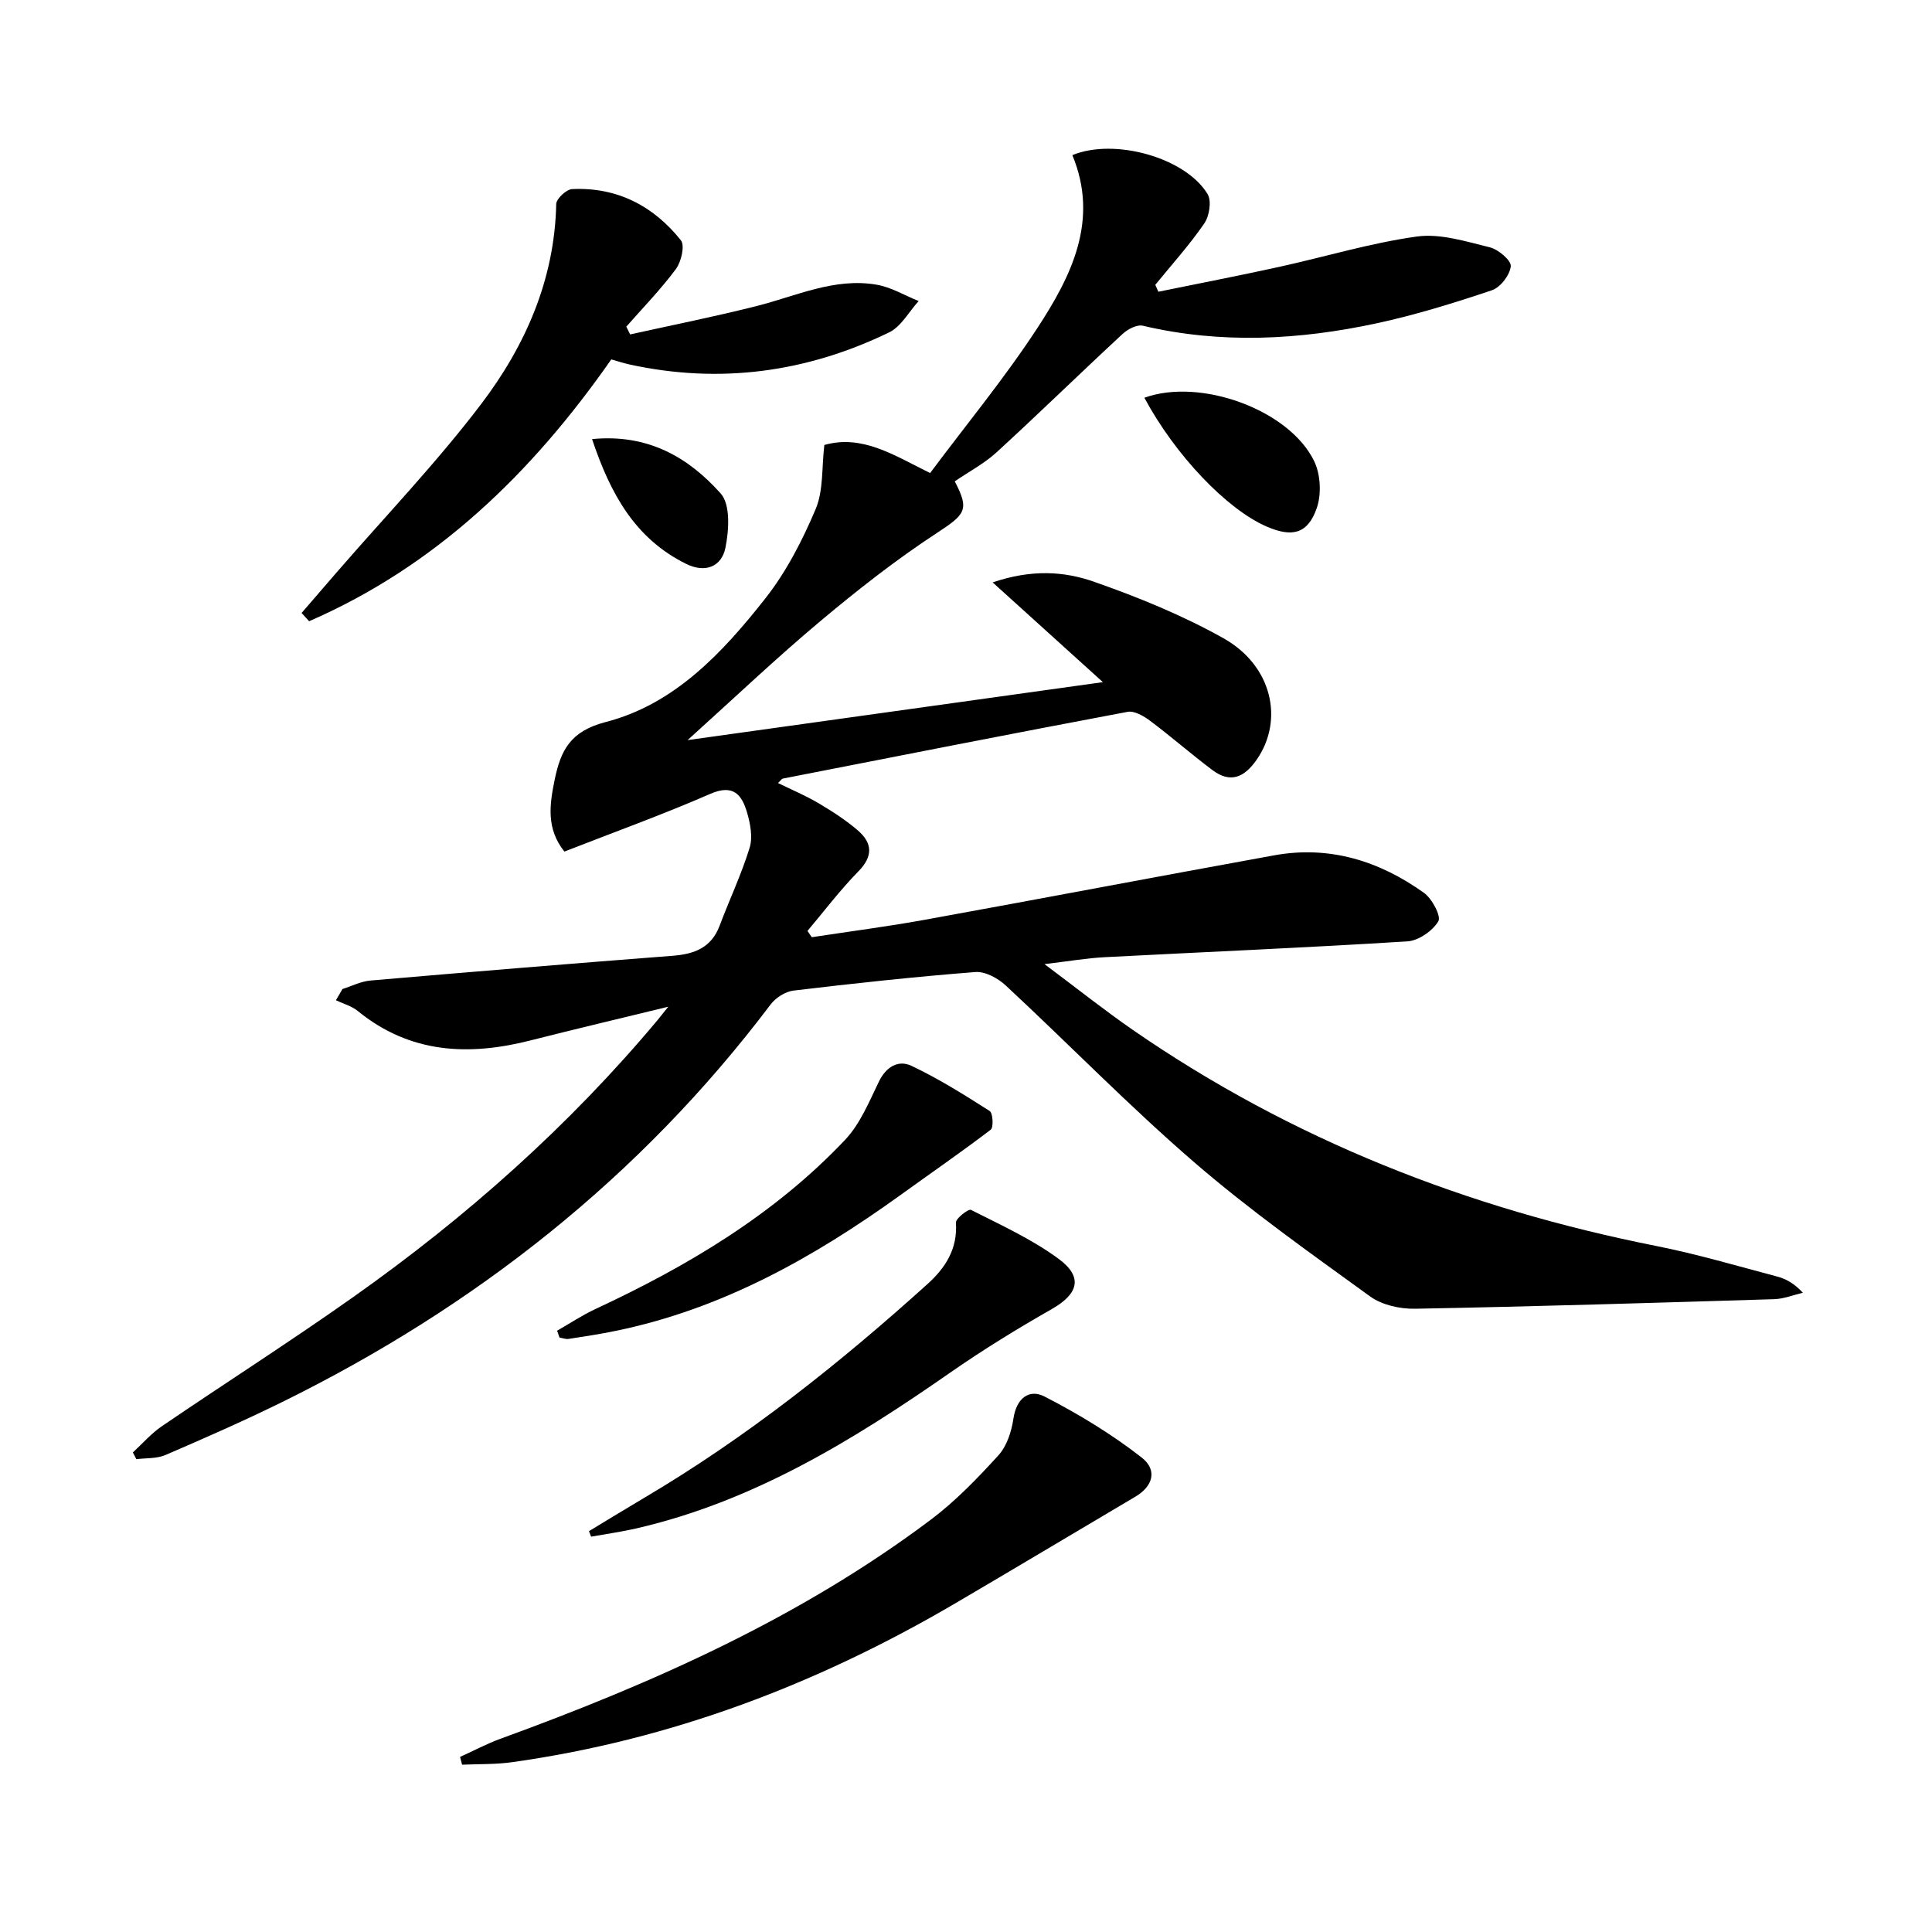 <svg enable-background="new 0 0 400 400" viewBox="0 0 400 400" xmlns="http://www.w3.org/2000/svg"><path d="m197.67 99.66c3.12 5.93 2.18 6.84-3.75 10.72-8.43 5.52-16.42 11.8-24.15 18.28-9.14 7.67-17.8 15.9-27.41 24.57 28.89-4.03 57.17-7.98 85.98-12-7.33-6.64-14.65-13.26-22.82-20.65 8.11-2.76 14.84-2.29 20.97-.14 9.19 3.22 18.34 6.95 26.81 11.7 10.11 5.67 12.58 16.95 6.88 25.15-2.53 3.64-5.4 4.96-9.14 2.16-4.38-3.28-8.51-6.91-12.89-10.19-1.33-1-3.29-2.15-4.7-1.88-23.82 4.48-47.6 9.16-71.38 13.82-.24.05-.42.38-.99.92 2.9 1.42 5.75 2.61 8.38 4.17 2.85 1.69 5.68 3.51 8.17 5.66 2.99 2.59 3.17 5.32.09 8.46-3.78 3.85-7.05 8.19-10.54 12.33.3.43.6.86.89 1.3 7.77-1.19 15.57-2.19 23.29-3.59 24.16-4.38 48.28-8.98 72.43-13.36 11.44-2.08 21.77 1.14 31.02 7.76 1.68 1.2 3.61 4.84 2.98 5.89-1.19 2-4.09 4.01-6.39 4.16-20.91 1.31-41.84 2.19-62.76 3.28-3.6.19-7.18.81-12.39 1.43 6.8 5.08 12.41 9.56 18.3 13.63 32.89 22.72 69.27 36.97 108.37 44.73 8.45 1.68 16.74 4.13 25.08 6.34 1.82.48 3.52 1.46 5.27 3.34-1.98.46-3.95 1.27-5.94 1.33-24.78.76-49.56 1.52-74.35 1.98-3.13.06-6.87-.77-9.33-2.56-12.37-8.96-24.89-17.82-36.43-27.79-13.47-11.63-25.92-24.43-38.97-36.56-1.62-1.51-4.27-2.96-6.31-2.8-12.57.98-25.12 2.34-37.65 3.84-1.69.2-3.69 1.48-4.74 2.87-27.02 35.79-61.25 62.7-101.32 82.41-7.88 3.87-15.93 7.41-23.99 10.88-1.8.77-4 .6-6.01.86-.24-.47-.48-.94-.72-1.4 1.99-1.82 3.78-3.92 5.99-5.42 13.2-8.99 26.68-17.59 39.72-26.81 23.34-16.5 44.59-35.36 62.97-57.34.5-.6.98-1.22 2.17-2.71-10.19 2.49-19.34 4.64-28.45 6.96-12.87 3.29-25.01 2.75-35.83-6.07-1.27-1.04-3.01-1.5-4.53-2.23.45-.77.9-1.54 1.35-2.32 1.93-.61 3.83-1.59 5.8-1.76 20.86-1.8 41.73-3.52 62.6-5.13 4.48-.35 7.97-1.67 9.69-6.22 2.03-5.4 4.52-10.64 6.21-16.13.68-2.19.15-4.99-.53-7.31-1.08-3.65-2.81-5.95-7.61-3.86-9.87 4.31-20.02 7.96-30.21 11.95-3.79-4.75-3.07-9.71-2.02-14.84 1.26-6.11 3.22-10.08 10.6-11.99 14.23-3.67 24.19-14.37 33-25.55 4.35-5.52 7.69-12.02 10.44-18.52 1.64-3.88 1.24-8.61 1.8-13.28 7.83-2.23 14.4 2.11 21.9 5.81 7.43-9.96 15.37-19.58 22.16-29.95 7.08-10.81 12.89-22.38 7.29-35.87 8.75-3.62 23.48.54 28 8.07.86 1.42.37 4.53-.68 6.06-3.06 4.46-6.72 8.51-10.15 12.72.21.48.43.95.64 1.43 8.32-1.7 16.65-3.31 24.94-5.13 9.54-2.09 18.95-4.96 28.58-6.3 4.85-.67 10.14 1.02 15.08 2.23 1.78.43 4.48 2.73 4.36 3.93-.19 1.83-2.15 4.38-3.92 4.97-7.83 2.63-15.76 5.09-23.82 6.83-16.06 3.46-32.23 4.33-48.43.51-1.22-.29-3.14.71-4.19 1.69-8.79 8.14-17.36 16.51-26.19 24.6-2.56 2.31-5.69 3.95-8.57 5.93z"/><path d="m62.44 126.91c2.45-2.84 4.9-5.68 7.36-8.52 10.01-11.55 20.64-22.64 29.86-34.79 9.12-12.03 15.17-25.72 15.5-41.36.02-1.1 2.1-3.03 3.29-3.09 9.29-.44 16.84 3.47 22.52 10.6.86 1.08.08 4.45-1.03 5.95-3.12 4.2-6.8 7.99-10.27 11.93.26.54.53 1.07.79 1.61 8.75-1.94 17.55-3.69 26.24-5.89 8.18-2.07 16.06-5.9 24.78-4.41 3.01.51 5.82 2.22 8.72 3.39-2.02 2.21-3.62 5.28-6.12 6.49-17.1 8.29-35.06 10.72-53.75 6.64-1.26-.28-2.49-.69-3.77-1.05-16.44 23.54-36.24 42.75-62.56 54.21-.53-.58-1.04-1.14-1.56-1.71z"/><path d="m95.25 363.75c2.81-1.27 5.55-2.74 8.45-3.79 31.51-11.48 61.97-25.02 88.97-45.29 5.14-3.86 9.7-8.59 14.04-13.36 1.75-1.92 2.72-4.95 3.11-7.61.62-4.19 3.24-6.22 6.45-4.56 7.01 3.61 13.87 7.76 20.07 12.6 3.41 2.66 2.3 6.01-1.24 8.11-12.44 7.35-24.83 14.78-37.3 22.09-28.54 16.74-58.95 28.31-91.84 32.91-3.39.47-6.86.36-10.29.51-.14-.54-.28-1.07-.42-1.61z"/><path d="m121.94 317.01c3.79-2.29 7.56-4.61 11.37-6.86 21.27-12.56 40.49-27.85 58.78-44.36 3.65-3.3 6.2-7.25 5.82-12.65-.06-.86 2.6-2.91 3.11-2.65 6.18 3.13 12.59 6.05 18.13 10.12 5.17 3.79 4.1 7.29-1.39 10.42-7.18 4.09-14.26 8.44-21.04 13.16-20.13 14.02-40.85 26.74-65.15 32.29-3.03.69-6.12 1.12-9.19 1.67-.16-.38-.3-.76-.44-1.14z"/><path d="m115.34 275.51c2.65-1.51 5.2-3.22 7.96-4.5 19.1-8.9 37.04-19.57 51.64-34.99 3.13-3.3 4.99-7.89 7.03-12.09 1.51-3.11 4.05-4.53 6.72-3.27 5.63 2.66 10.95 6 16.21 9.36.68.43.83 3.4.22 3.87-6.15 4.69-12.53 9.08-18.8 13.61-17.92 12.9-36.91 23.54-58.83 28.04-3.24.67-6.51 1.17-9.78 1.67-.59.09-1.24-.18-1.87-.29-.17-.47-.34-.94-.5-1.41z"/><path d="m236.93 82.35c11.59-4.2 30.02 2.49 35.16 13.14 1.33 2.75 1.53 6.86.52 9.74-1.86 5.32-5.09 6.08-10.38 3.78-8.22-3.56-18.92-14.76-25.3-26.66z"/><path d="m122.58 90.91c11.62-1.14 20.01 3.84 26.63 11.26 2.05 2.3 1.72 7.62.98 11.25-.78 3.84-4.09 5.31-8.12 3.33-10.63-5.24-15.72-14.58-19.49-25.84z"/></svg>
